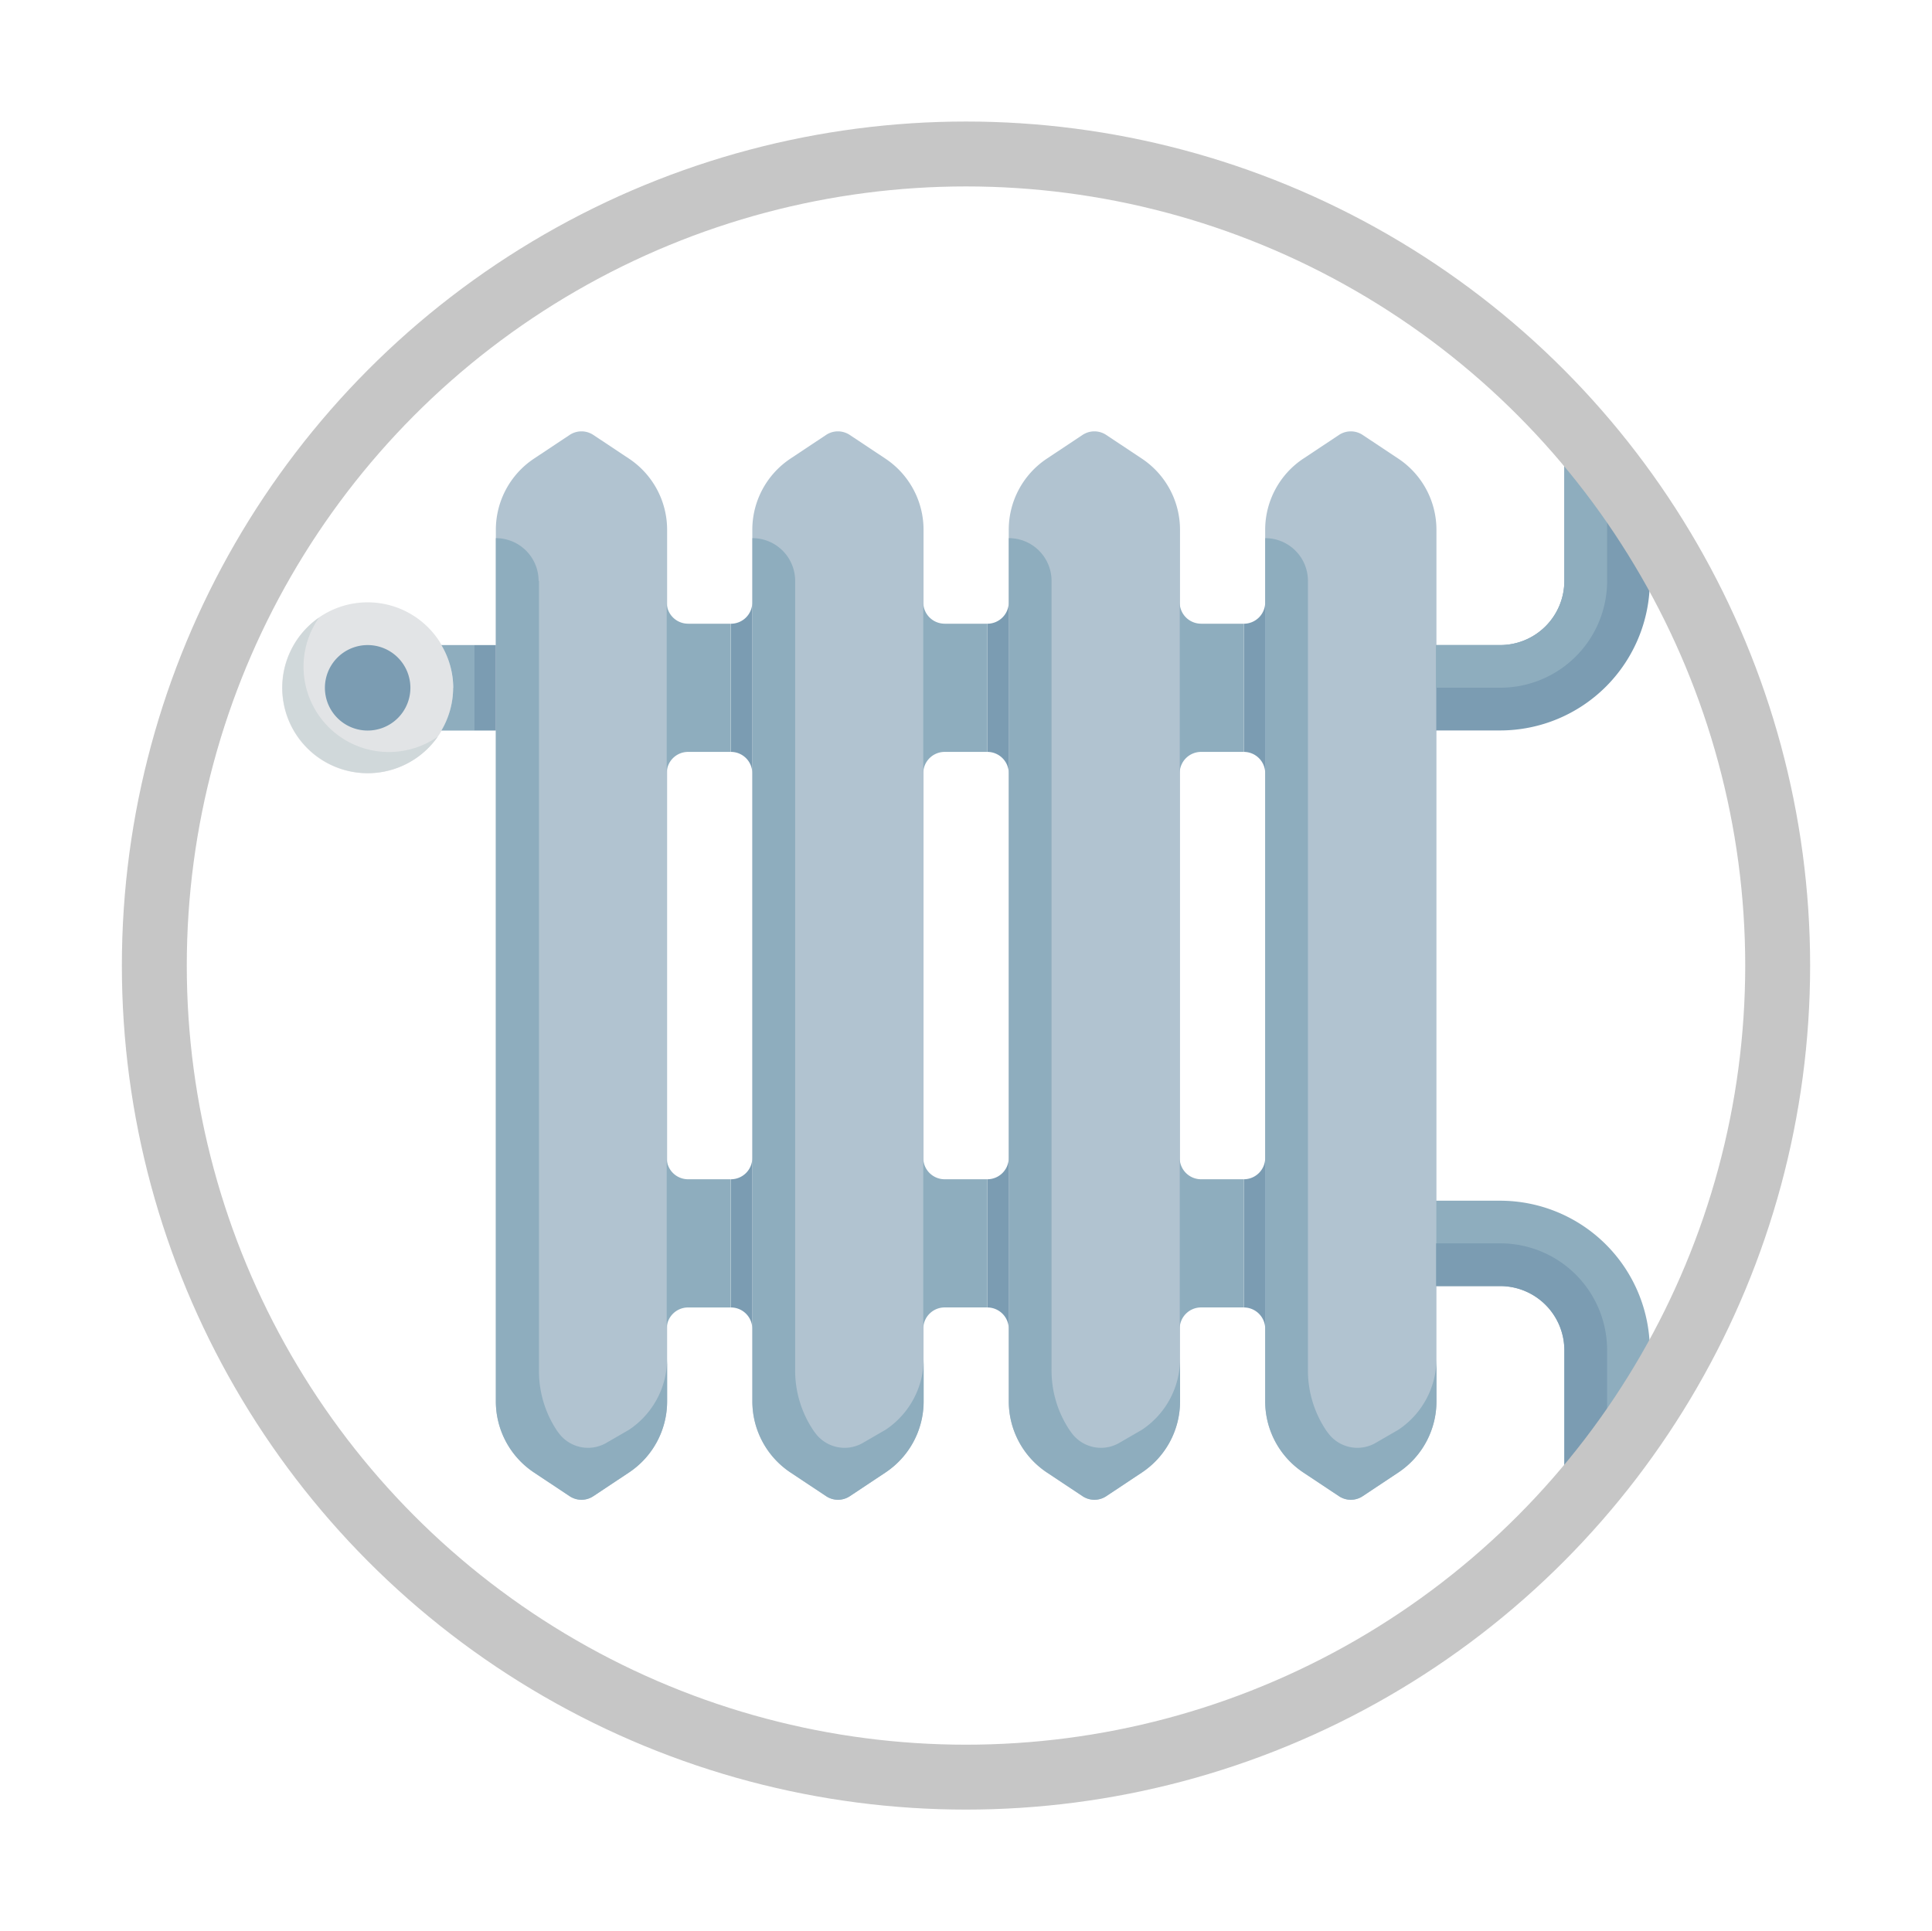 <svg xmlns="http://www.w3.org/2000/svg" id="Capa_2" data-name="Capa 2" viewBox="0 0 595.28 595.09"><defs><style>.cls-1{fill:#b1c3d0;}.cls-2{fill:#8eadbe;}.cls-3{fill:#7b9cb2;}.cls-4{fill:#e2e4e6;}.cls-5{fill:#d0d8da;}.cls-6{fill:none;stroke:#c6c6c6;stroke-miterlimit:10;stroke-width:20px;}</style></defs><title>Iconos Beniluze</title><path class="cls-1" d="M401.55,141.34a26.35,26.35,0,0,0-11.73,21.92V431.83a26.34,26.34,0,0,0,11.73,21.91l11,7.31a6.59,6.59,0,0,0,7.31,0l11-7.31a26.33,26.33,0,0,0,11.73-21.91V163.26a26.33,26.33,0,0,0-11.73-21.92l-11-7.31a6.58,6.58,0,0,0-7.3,0l-11,7.31h0Zm0,0"></path><path class="cls-1" d="M322.54,141.34a26.33,26.33,0,0,0-11.73,21.92V431.83a26.33,26.33,0,0,0,11.73,21.91l11,7.31a6.59,6.59,0,0,0,7.31,0l11-7.31a26.33,26.33,0,0,0,11.73-21.91V163.26a26.33,26.33,0,0,0-11.73-21.92l-11-7.31a6.59,6.59,0,0,0-7.31,0l-11,7.31h0Zm0,0"></path><path class="cls-1" d="M243.53,141.34a26.33,26.33,0,0,0-11.73,21.92V431.83a26.33,26.33,0,0,0,11.73,21.91l11,7.31a6.59,6.59,0,0,0,7.3,0l11-7.31a26.33,26.33,0,0,0,11.73-21.91V163.26a26.33,26.33,0,0,0-11.73-21.92l-11-7.31a6.59,6.59,0,0,0-7.31,0l-11,7.31h0Zm0,0"></path><path class="cls-1" d="M164.51,141.34a26.33,26.33,0,0,0-11.73,21.92V431.83a26.33,26.33,0,0,0,11.73,21.91l11,7.31a6.59,6.59,0,0,0,7.31,0l11-7.31a26.33,26.33,0,0,0,11.73-21.91V163.26a26.33,26.33,0,0,0-11.73-21.92l-11-7.31a6.59,6.59,0,0,0-7.31,0l-11,7.31h0Zm0,0"></path><path class="cls-2" d="M165.95,179a13.17,13.17,0,0,0-13.17-13.17v266a26.33,26.33,0,0,0,11.73,21.91l11,7.31a6.59,6.59,0,0,0,7.31,0l11-7.31a26.33,26.33,0,0,0,11.73-21.91V418.67a26.34,26.34,0,0,1-11.73,21.91l-7,4.05a11.22,11.22,0,0,1-14.08-2.31,18.72,18.72,0,0,1-1.24-1.63,33.06,33.06,0,0,1-5.43-18.75V179h0Zm0,0"></path><path class="cls-2" d="M245,179a13.17,13.17,0,0,0-13.17-13.17v266a26.33,26.33,0,0,0,11.73,21.91l11,7.31a6.59,6.59,0,0,0,7.31,0l11-7.31a26.33,26.33,0,0,0,11.73-21.91V418.67a26.33,26.33,0,0,1-11.73,21.91l-7,4.05a11.22,11.22,0,0,1-14.08-2.31,19.13,19.13,0,0,1-1.24-1.63A33.07,33.07,0,0,1,245,421.94V179h0Zm0,0"></path><path class="cls-2" d="M324,179a13.17,13.17,0,0,0-13.17-13.17v266a26.33,26.33,0,0,0,11.73,21.91l11,7.31a6.59,6.59,0,0,0,7.31,0l11-7.31a26.33,26.33,0,0,0,11.73-21.91V418.67a26.33,26.33,0,0,1-11.73,21.91l-7,4.05a11.22,11.22,0,0,1-14.08-2.31,18.31,18.31,0,0,1-1.24-1.63A33.07,33.07,0,0,1,324,421.94V179h0Zm0,0"></path><path class="cls-2" d="M403,179a13.17,13.17,0,0,0-13.17-13.17v266a26.34,26.34,0,0,0,11.73,21.91l11,7.31a6.59,6.59,0,0,0,7.31,0l11-7.31a26.34,26.34,0,0,0,11.73-21.91V418.66a26.34,26.34,0,0,1-11.73,21.92l-7,4.05a11.22,11.22,0,0,1-14.08-2.31,18.92,18.92,0,0,1-1.24-1.63A33.09,33.09,0,0,1,403,421.94V179h0Zm0,0"></path><path class="cls-3" d="M389.83,356.81a6.59,6.59,0,0,1-6.59,6.58V402.9a6.59,6.59,0,0,1,6.59,6.59V356.81h0Zm0,0"></path><path class="cls-3" d="M389.83,185.61a6.59,6.59,0,0,1-6.59,6.59v39.5a6.59,6.59,0,0,1,6.59,6.58V185.61h0Zm0,0"></path><path class="cls-3" d="M310.81,356.81a6.59,6.59,0,0,1-6.58,6.58V402.9a6.59,6.59,0,0,1,6.58,6.59V356.81h0Zm0,0"></path><path class="cls-3" d="M310.81,185.61a6.59,6.59,0,0,1-6.58,6.59v39.5a6.59,6.59,0,0,1,6.58,6.58V185.61h0Zm0,0"></path><path class="cls-3" d="M231.79,356.81a6.58,6.58,0,0,1-6.58,6.58V402.9a6.58,6.58,0,0,1,6.58,6.59V356.81h0Zm0,0"></path><path class="cls-3" d="M231.79,185.61a6.58,6.58,0,0,1-6.58,6.59v39.5a6.58,6.58,0,0,1,6.58,6.58V185.61h0Zm0,0"></path><path class="cls-4" d="M86.93,211.95a26.34,26.34,0,1,1,26.34,26.34,26.34,26.34,0,0,1-26.34-26.34h0Zm0,0"></path><path class="cls-2" d="M139.62,211.95A26.08,26.08,0,0,1,136,225.12H146.2V198.78H136a26.07,26.07,0,0,1,3.65,13.17h0Zm0,0"></path><path class="cls-5" d="M98.26,190.35A26.31,26.31,0,1,0,134.88,227a26.3,26.3,0,0,1-36.62-36.62h0Zm0,0"></path><path class="cls-3" d="M100.11,211.95a13.17,13.17,0,1,1,13.17,13.17,13.17,13.17,0,0,1-13.17-13.17h0Zm0,0"></path><path class="cls-3" d="M442.5,198.78h19.75A19.77,19.77,0,0,0,482,179V132.93l26.34,12.77V179a46.15,46.15,0,0,1-46.09,46.09H442.5V198.78Zm0,26.34"></path><path class="cls-2" d="M482,416.06a19.77,19.77,0,0,0-19.75-19.75H442.5V370h19.75a46.15,46.15,0,0,1,46.09,46.09v27.8L482,462.16V416.06Zm0,46.09"></path><rect class="cls-3" x="146.2" y="198.78" width="6.58" height="26.34"></rect><path class="cls-3" d="M495.18,416.06a32.92,32.92,0,0,0-32.92-32.92H442.5v13.17h19.75A19.77,19.77,0,0,1,482,416.06v46.09h13.17V416.06h0Zm0,0"></path><path class="cls-2" d="M495.18,179a32.92,32.92,0,0,1-32.92,32.92H442.5V198.78h19.75A19.77,19.77,0,0,0,482,179V132.93h13.17V179h0Zm0,0"></path><path class="cls-2" d="M212,192.19a6.58,6.58,0,0,1-6.58-6.59v52.68A6.58,6.58,0,0,1,212,231.7h13.17v-39.5H212Zm0,0"></path><path class="cls-2" d="M212,363.39a6.58,6.58,0,0,1-6.58-6.58v52.67A6.58,6.58,0,0,1,212,402.9h13.17V363.39H212Zm0,0"></path><path class="cls-2" d="M291.06,192.19a6.59,6.59,0,0,1-6.59-6.59v52.68a6.59,6.59,0,0,1,6.59-6.58h13.17v-39.5H291.06Zm0,0"></path><path class="cls-2" d="M291.06,363.39a6.59,6.59,0,0,1-6.59-6.58v52.67a6.59,6.59,0,0,1,6.59-6.59h13.17V363.39H291.06Zm0,0"></path><path class="cls-2" d="M370.07,192.19a6.59,6.59,0,0,1-6.59-6.59v52.68a6.59,6.59,0,0,1,6.59-6.58h13.16v-39.5H370.07Zm0,0"></path><path class="cls-2" d="M370.07,363.39a6.59,6.59,0,0,1-6.59-6.58v52.67a6.59,6.59,0,0,1,6.59-6.59h13.16V363.39H370.07Zm0,0"></path><circle class="cls-6" cx="297.64" cy="297.54" r="250.09"></circle></svg>